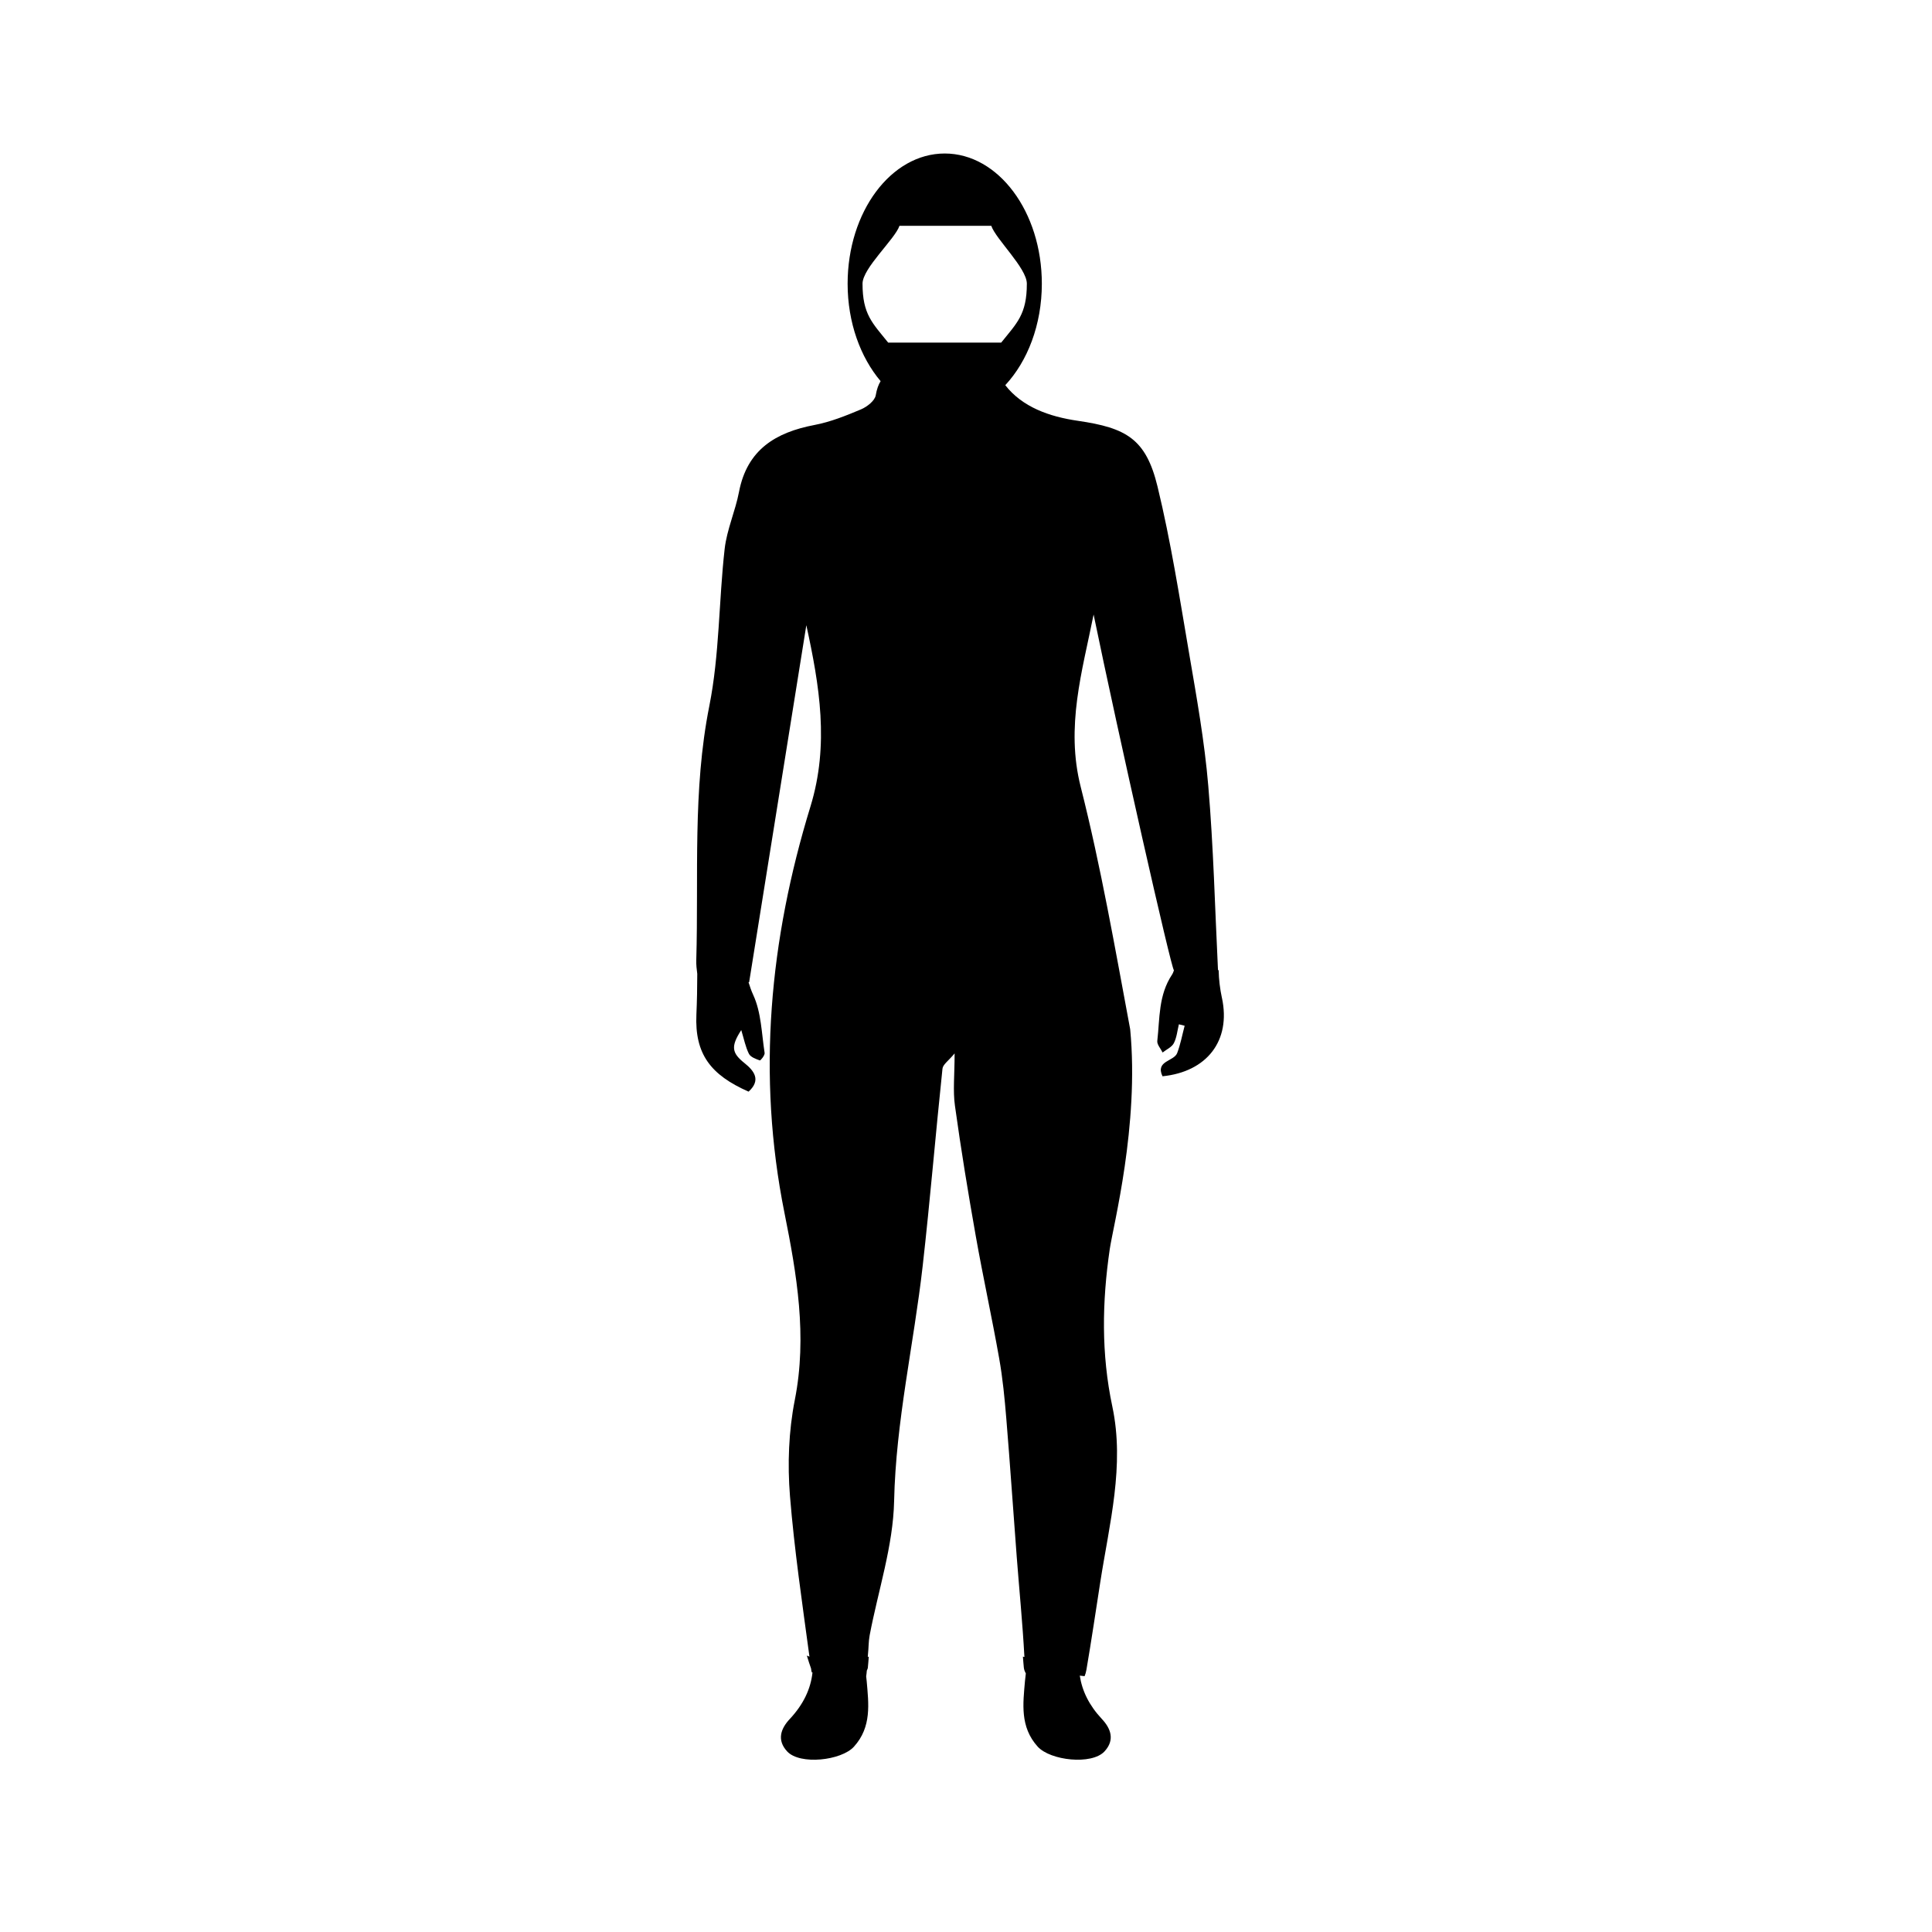 <?xml version="1.0" encoding="UTF-8"?>
<!-- Uploaded to: SVG Repo, www.svgrepo.com, Generator: SVG Repo Mixer Tools -->
<svg fill="#000000" width="800px" height="800px" version="1.1" viewBox="144 144 512 512" xmlns="http://www.w3.org/2000/svg">
 <path d="m467.82 408.45c-0.516-2.402-0.82-4.887-0.863-7.344h-0.176c-0.805-16.465-1.199-32.691-2.574-48.836-0.992-11.809-3.098-23.539-5.098-35.238-2.519-14.746-4.832-29.574-8.352-44.09-3.066-12.637-8.258-15.551-21.129-17.426-7.57-1.102-14.711-3.641-19.219-9.441 5.891-6.324 9.688-15.992 9.688-26.887 0-19.055-11.523-34.508-25.734-34.508-14.211 0-25.734 15.445-25.734 34.508 0 10.305 3.406 19.504 8.742 25.82-0.555 0.91-1.008 2.082-1.289 3.742-0.242 1.457-2.312 3.062-3.906 3.738-3.984 1.676-8.086 3.332-12.312 4.133-10.309 1.965-17.863 6.539-20.012 17.703-0.973 5.106-3.223 10.004-3.809 15.125-1.57 13.859-1.355 28.027-4.066 41.637-4.465 22.398-2.805 44.898-3.457 67.363-0.035 1.211 0.098 2.43 0.262 3.648-0.004 3.594-0.074 7.184-0.23 10.766-0.465 10.496 3.797 16.012 13.828 20.434 3.34-3.031 1.523-5.481-1.066-7.551-3.367-2.691-3.723-4.363-0.875-8.766 0.727 2.371 1.117 4.465 2.031 6.289 0.441 0.875 1.828 1.375 2.891 1.754 0.188 0.066 1.367-1.367 1.27-1.984-0.805-5.168-0.883-10.734-3.008-15.34-0.527-1.148-0.91-2.273-1.254-3.391 0.055-0.004 0.105-0.012 0.16-0.016 5.078-31.703 10.117-63.152 15.156-94.605 3.488 15.977 6.121 31.668 1.094 48.043-10.82 35.258-14.238 71.109-6.887 107.71 3.266 16.27 6.07 32.656 2.742 49.539-1.633 8.273-1.965 17.055-1.285 25.477 1.152 14.242 3.254 28.41 5.164 42.586-0.227-0.105-0.469-0.18-0.691-0.297 0.379 1.27 0.746 2.398 1.109 3.41 0.031 0.203 0.059 0.398 0.086 0.598 0.02 0.141 0.09 0.312 0.125 0.469 0.055-0.004 0.109-0.004 0.172-0.004 0 0.004 0.004 0.012 0.004 0.016-0.48 4.379-2.41 8.465-6.027 12.328-2.359 2.519-3.496 5.559-0.672 8.602 3.394 3.633 14.332 2.41 17.684-1.273 4.758-5.25 3.879-11.453 3.379-17.359-0.035-0.422-0.098-0.852-0.141-1.273 0.074-0.422 0.125-0.953 0.172-1.523 0.102-0.258 0.242-0.492 0.273-0.766 0.105-0.996 0.16-1.953 0.246-2.938-0.09 0.02-0.176 0.047-0.266 0.066 0.02-0.25 0.035-0.523 0.059-0.746 0.18-1.652 0.133-3.34 0.438-4.961 2.246-11.863 6.227-23.688 6.484-35.59 0.457-21.145 5.223-41.57 7.578-62.367 1.969-17.383 3.406-34.824 5.238-52.219 0.117-1.125 1.617-2.102 3.215-4.047 0 5.754-0.473 9.883 0.09 13.875 1.602 11.547 3.488 23.07 5.523 34.551 1.914 10.816 4.281 21.559 6.195 32.379 0.938 5.281 1.457 10.645 1.895 15.996 1.008 12.207 1.824 24.43 2.762 36.637 0.68 8.844 1.559 17.672 2.035 26.52-0.133-0.035-0.266-0.066-0.398-0.102 0.086 0.984 0.141 1.945 0.246 2.938 0.059 0.543 0.273 1.043 0.527 1.516-0.07 0.684-0.172 1.367-0.23 2.051-0.5 5.91-1.375 12.105 3.379 17.359 3.352 3.684 14.289 4.906 17.684 1.273 2.832-3.043 1.688-6.082-0.672-8.602-3.391-3.613-5.246-7.438-5.863-11.496 0.422 0.051 0.855 0.086 1.273 0.145 0.195-0.484 0.371-1.023 0.484-1.684 1.328-7.738 2.469-15.512 3.68-23.277 2.394-15.426 6.519-30.832 3.184-46.527-2.957-13.934-2.715-27.738-0.68-41.672 0.922-6.273 7.856-32.852 5.414-58.289-4.012-21.488-7.754-43.074-13.113-64.242-4.039-15.957 0.402-30.582 3.422-45.66 6.484 31.508 20.656 94.246 21.289 94.277-0.133 0.387-0.266 0.781-0.473 1.098-3.672 5.508-3.254 11.648-3.941 17.633-0.105 0.953 0.918 2.039 1.41 3.062 1.02-0.805 2.418-1.41 2.973-2.465 0.777-1.496 0.926-3.32 1.344-5.008 0.504 0.125 1.012 0.25 1.523 0.383-0.641 2.418-1.094 4.914-1.977 7.234-0.852 2.242-5.848 2.012-3.891 6.156 11.695-1.184 18.203-9.355 15.75-20.781zm-85.449-204.61h24.328c1.199 3.531 9.426 11.219 9.426 15.336 0 8.137-2.621 10.418-6.793 15.613h-29.961c-4.172-5.195-6.793-7.473-6.793-15.613 0.008-4.121 8.598-11.801 9.793-15.336z" fill-rule="evenodd"/>
</svg>